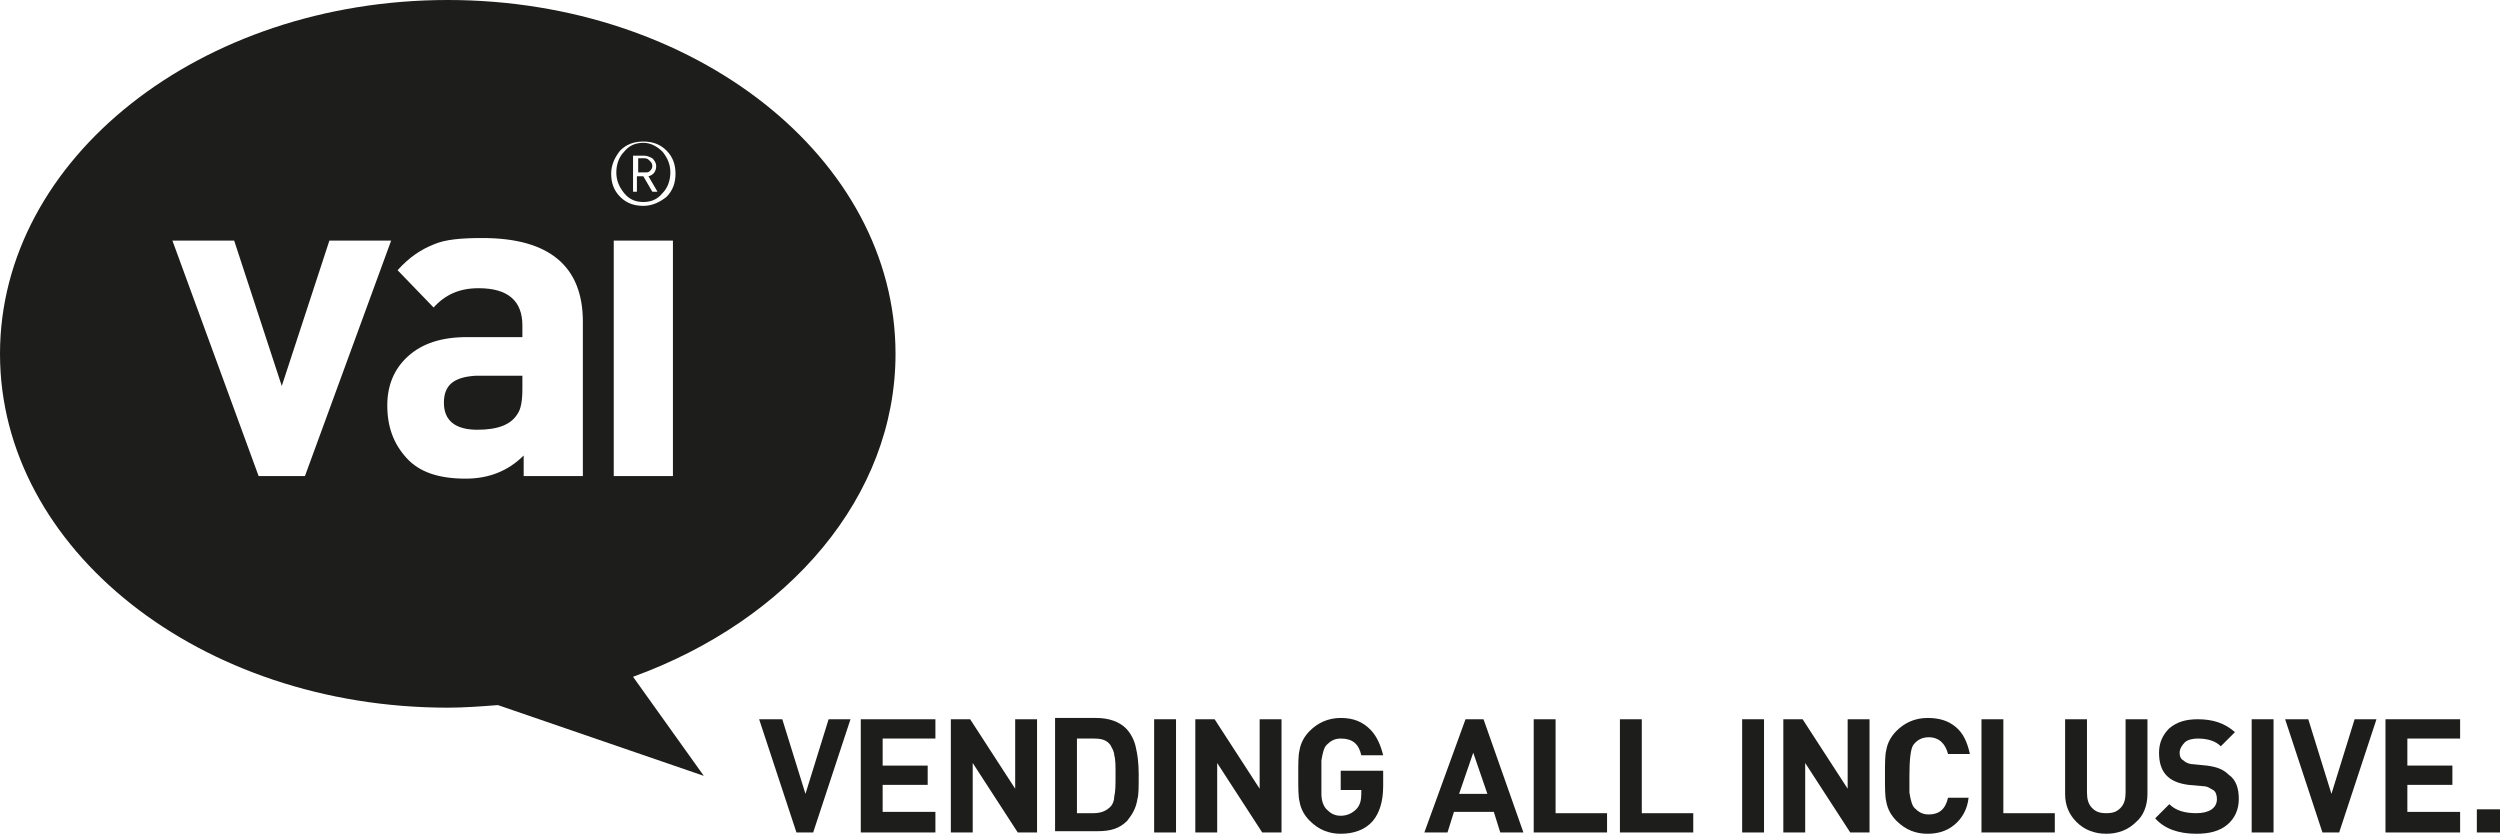 <?xml version="1.0" encoding="UTF-8"?>
<!-- Generator: $$$/GeneralStr/196=Adobe Illustrator 27.6.0, SVG Export Plug-In . SVG Version: 6.00 Build 0)  -->
<svg xmlns="http://www.w3.org/2000/svg" xmlns:xlink="http://www.w3.org/1999/xlink" version="1.1" x="0px" y="0px" width="194.3px" height="64.8px" viewBox="0 0 194.3 64.8" style="enable-background:new 0 0 194.3 64.8;" xml:space="preserve">
<style type="text/css">
	.st0{display:none;}
	.st1{display:inline;}
	.st2{fill:#1D1D1B;}
	.st3{fill-rule:evenodd;clip-rule:evenodd;fill:#1D1D1B;}
	.st4{opacity:0.5;}
	.st5{opacity:0.25;}
	.st6{opacity:0.3;}
	.st7{opacity:0.4;}
	.st8{opacity:0.6;}
	.st9{opacity:0.7;}
	.st10{opacity:0.8;}
	.st11{opacity:0.9;}
</style>
<g id="Livello_2" class="st0">
</g>
<g id="Livello_1">
	<g>
		<path class="st2" d="M50,15.7c0.6,0,1.1-0.2,1.5-0.7c0.4-0.4,0.6-1,0.6-1.6c0-0.6-0.2-1.1-0.6-1.6c-0.4-0.4-0.9-0.7-1.5-0.7    c-0.6,0-1.1,0.2-1.5,0.7c-0.4,0.4-0.6,1-0.6,1.6c0,0.6,0.2,1.1,0.6,1.6C48.9,15.5,49.4,15.7,50,15.7z M49.2,12.1h0.9    c0.2,0,0.4,0.1,0.6,0.2c0.2,0.2,0.3,0.4,0.3,0.6c0,0.4-0.2,0.7-0.6,0.8l0.7,1.2h-0.4L50,13.7h-0.5v1.2h-0.3V12.1z M50.5,13.3    c0.1-0.1,0.2-0.2,0.2-0.4c0-0.2-0.1-0.3-0.2-0.4c-0.1-0.1-0.2-0.2-0.4-0.2h-0.5v1.1h0.5C50.3,13.4,50.4,13.4,50.5,13.3z     M69.6,27.5C69.6,12.3,54,0,34.8,0C15.6,0,0,12.3,0,27.5C0,42.7,15.6,55,34.8,55c1.3,0,2.6-0.1,3.9-0.2l0,0l16,5.5l-5.5-7.7v0    C61.3,48.2,69.6,38.6,69.6,27.5z M20.1,37l-6.7-18.3h4.8L21.9,30l3.7-11.3h4.8L23.7,37H20.1z M45.2,37h-4.5v-1.6    c-1.2,1.2-2.7,1.8-4.5,1.8c-2.1,0-3.6-0.5-4.6-1.6c-1-1.1-1.5-2.4-1.5-4.1c0-1.5,0.5-2.8,1.6-3.8c1.1-1,2.6-1.5,4.6-1.5h4.3v-0.9    c0-1.9-1.1-2.9-3.4-2.9c-1.5,0-2.6,0.5-3.5,1.5L30.9,21c0.9-1,1.8-1.6,2.8-2c0.9-0.4,2.2-0.5,3.8-0.5c5.2,0,7.8,2.2,7.8,6.5V37z     M48.2,11.7c0.5-0.5,1.1-0.7,1.8-0.7c0.7,0,1.3,0.2,1.8,0.7c0.5,0.5,0.7,1.1,0.7,1.8c0,0.7-0.2,1.3-0.7,1.8    C51.3,15.7,50.7,16,50,16c-0.7,0-1.3-0.2-1.8-0.7c-0.5-0.5-0.7-1.1-0.7-1.8C47.5,12.8,47.8,12.2,48.2,11.7z M47.7,37V18.7h4.6V37    H47.7z M34.5,31.3c0,1.4,0.9,2.1,2.6,2.1c1.6,0,2.6-0.4,3.1-1.2c0.3-0.4,0.4-1.1,0.4-2v-1H37C35.3,29.3,34.5,29.9,34.5,31.3z"></path>
		<g>
			<path class="st2" d="M66.1,55.9l-2.9,8.8h-1.3L59,55.9h1.8l1.8,5.8l1.8-5.8H66.1z"></path>
			<path class="st2" d="M72.7,64.7h-5.8v-8.8h5.8v1.5h-4.1v2.1h3.5V61h-3.5v2.1h4.1V64.7z"></path>
			<path class="st2" d="M80.6,64.7h-1.5l-3.5-5.4v5.4h-1.7v-8.8h1.5l3.5,5.4v-5.4h1.7V64.7z"></path>
			<path class="st2" d="M88.5,60.2c0,1,0,1.6-0.1,1.9c-0.1,0.7-0.4,1.2-0.8,1.7c-0.6,0.6-1.3,0.8-2.3,0.8H82v-8.8h3.2     c1,0,1.8,0.3,2.3,0.8c0.4,0.4,0.7,1,0.8,1.6C88.4,58.6,88.5,59.3,88.5,60.2z M86.7,60.2c0-0.7,0-1.2-0.1-1.5     c0-0.3-0.2-0.6-0.3-0.8c-0.3-0.4-0.7-0.5-1.3-0.5h-1.3v5.8h1.3c0.6,0,1-0.2,1.3-0.5c0.2-0.2,0.3-0.5,0.3-0.8     C86.7,61.5,86.7,61,86.7,60.2z"></path>
			<path class="st2" d="M91.4,64.7h-1.7v-8.8h1.7V64.7z"></path>
			<path class="st2" d="M99.6,64.7h-1.5l-3.5-5.4v5.4h-1.7v-8.8h1.5l3.5,5.4v-5.4h1.7V64.7z"></path>
			<path class="st2" d="M107.5,61.1c0,1.2-0.3,2.1-0.8,2.7c-0.6,0.7-1.5,1-2.5,1c-0.9,0-1.7-0.3-2.4-1c-0.4-0.4-0.7-0.9-0.8-1.5     c-0.1-0.4-0.1-1-0.1-2c0-1,0-1.6,0.1-2c0.1-0.6,0.4-1.1,0.8-1.5c0.6-0.6,1.4-1,2.4-1c1,0,1.7,0.3,2.3,0.9c0.5,0.5,0.8,1.2,1,2     h-1.7c-0.2-0.9-0.7-1.3-1.6-1.3c-0.5,0-0.8,0.2-1.1,0.5c-0.2,0.2-0.3,0.6-0.4,1.2c0,0.1,0,0.6,0,1.3c0,0.7,0,1.1,0,1.3     c0,0.6,0.2,1,0.4,1.2c0.3,0.3,0.6,0.5,1.1,0.5c0.5,0,0.9-0.2,1.2-0.5c0.3-0.3,0.4-0.7,0.4-1.2v-0.3h-1.6v-1.5h3.3V61.1z"></path>
			<path class="st2" d="M118.4,64.7h-1.8l-0.5-1.6h-3.1l-0.5,1.6h-1.8l3.2-8.8h1.4L118.4,64.7z M115.6,61.7l-1.1-3.2l-1.1,3.2H115.6     z"></path>
			<path class="st2" d="M124.9,64.7h-5.7v-8.8h1.7v7.3h4V64.7z"></path>
			<path class="st2" d="M131.6,64.7h-5.7v-8.8h1.7v7.3h4V64.7z"></path>
			<path class="st2" d="M137.1,64.7h-1.7v-8.8h1.7V64.7z"></path>
			<path class="st2" d="M145.3,64.7h-1.5l-3.5-5.4v5.4h-1.7v-8.8h1.5l3.5,5.4v-5.4h1.7V64.7z"></path>
			<path class="st2" d="M153,62c-0.1,0.9-0.5,1.6-1.1,2.1c-0.6,0.5-1.3,0.7-2.1,0.7c-0.9,0-1.7-0.3-2.4-1c-0.4-0.4-0.7-0.9-0.8-1.5     c-0.1-0.4-0.1-1-0.1-2c0-1,0-1.6,0.1-2c0.1-0.6,0.4-1.1,0.8-1.5c0.6-0.6,1.4-1,2.4-1c0.9,0,1.6,0.2,2.2,0.7     c0.6,0.5,0.9,1.2,1.1,2.1h-1.7c-0.2-0.8-0.7-1.3-1.5-1.3c-0.5,0-0.9,0.2-1.2,0.6c-0.2,0.3-0.3,1.1-0.3,2.4c0,0.7,0,1.1,0,1.3     c0.1,0.6,0.2,1,0.4,1.2c0.3,0.3,0.6,0.5,1.1,0.5c0.8,0,1.3-0.4,1.5-1.3H153z"></path>
			<path class="st2" d="M159.7,64.7H154v-8.8h1.7v7.3h4V64.7z"></path>
			<path class="st2" d="M166.9,61.7c0,0.9-0.3,1.7-0.9,2.2c-0.6,0.6-1.4,0.9-2.3,0.9c-0.9,0-1.7-0.3-2.3-0.9     c-0.6-0.6-0.9-1.3-0.9-2.2v-5.8h1.7v5.7c0,0.5,0.1,0.9,0.4,1.2c0.3,0.3,0.6,0.4,1.1,0.4s0.8-0.1,1.1-0.4c0.3-0.3,0.4-0.7,0.4-1.2     v-5.7h1.7V61.7z"></path>
			<path class="st2" d="M174,62.1c0,0.8-0.3,1.5-0.9,2c-0.6,0.5-1.4,0.7-2.4,0.7c-1.4,0-2.5-0.4-3.2-1.2l1.1-1.1     c0.5,0.5,1.2,0.7,2.1,0.7c1,0,1.6-0.4,1.6-1.1c0-0.3-0.1-0.6-0.3-0.7s-0.4-0.3-0.8-0.3l-1.1-0.1c-1.6-0.2-2.3-1-2.3-2.5     c0-0.8,0.3-1.4,0.8-1.9c0.6-0.5,1.3-0.7,2.2-0.7c1.2,0,2.1,0.3,2.9,1l-1.1,1.1c-0.4-0.4-1-0.6-1.8-0.6c-0.4,0-0.8,0.1-1,0.3     c-0.2,0.2-0.4,0.5-0.4,0.8c0,0.3,0.1,0.5,0.3,0.6c0.2,0.2,0.5,0.3,0.8,0.3l1,0.1c0.8,0.1,1.3,0.3,1.7,0.7     C173.8,60.6,174,61.3,174,62.1z"></path>
			<path class="st2" d="M176.8,64.7H175v-8.8h1.7V64.7z"></path>
			<path class="st2" d="M184.7,55.9l-2.9,8.8h-1.3l-2.9-8.8h1.8l1.8,5.8l1.8-5.8H184.7z"></path>
			<path class="st2" d="M191.2,64.7h-5.8v-8.8h5.8v1.5h-4.1v2.1h3.5V61h-3.5v2.1h4.1V64.7z"></path>
			<path class="st2" d="M194.3,64.7h-1.8v-1.8h1.8V64.7z"></path>
		</g>
	</g>
</g>
</svg>
